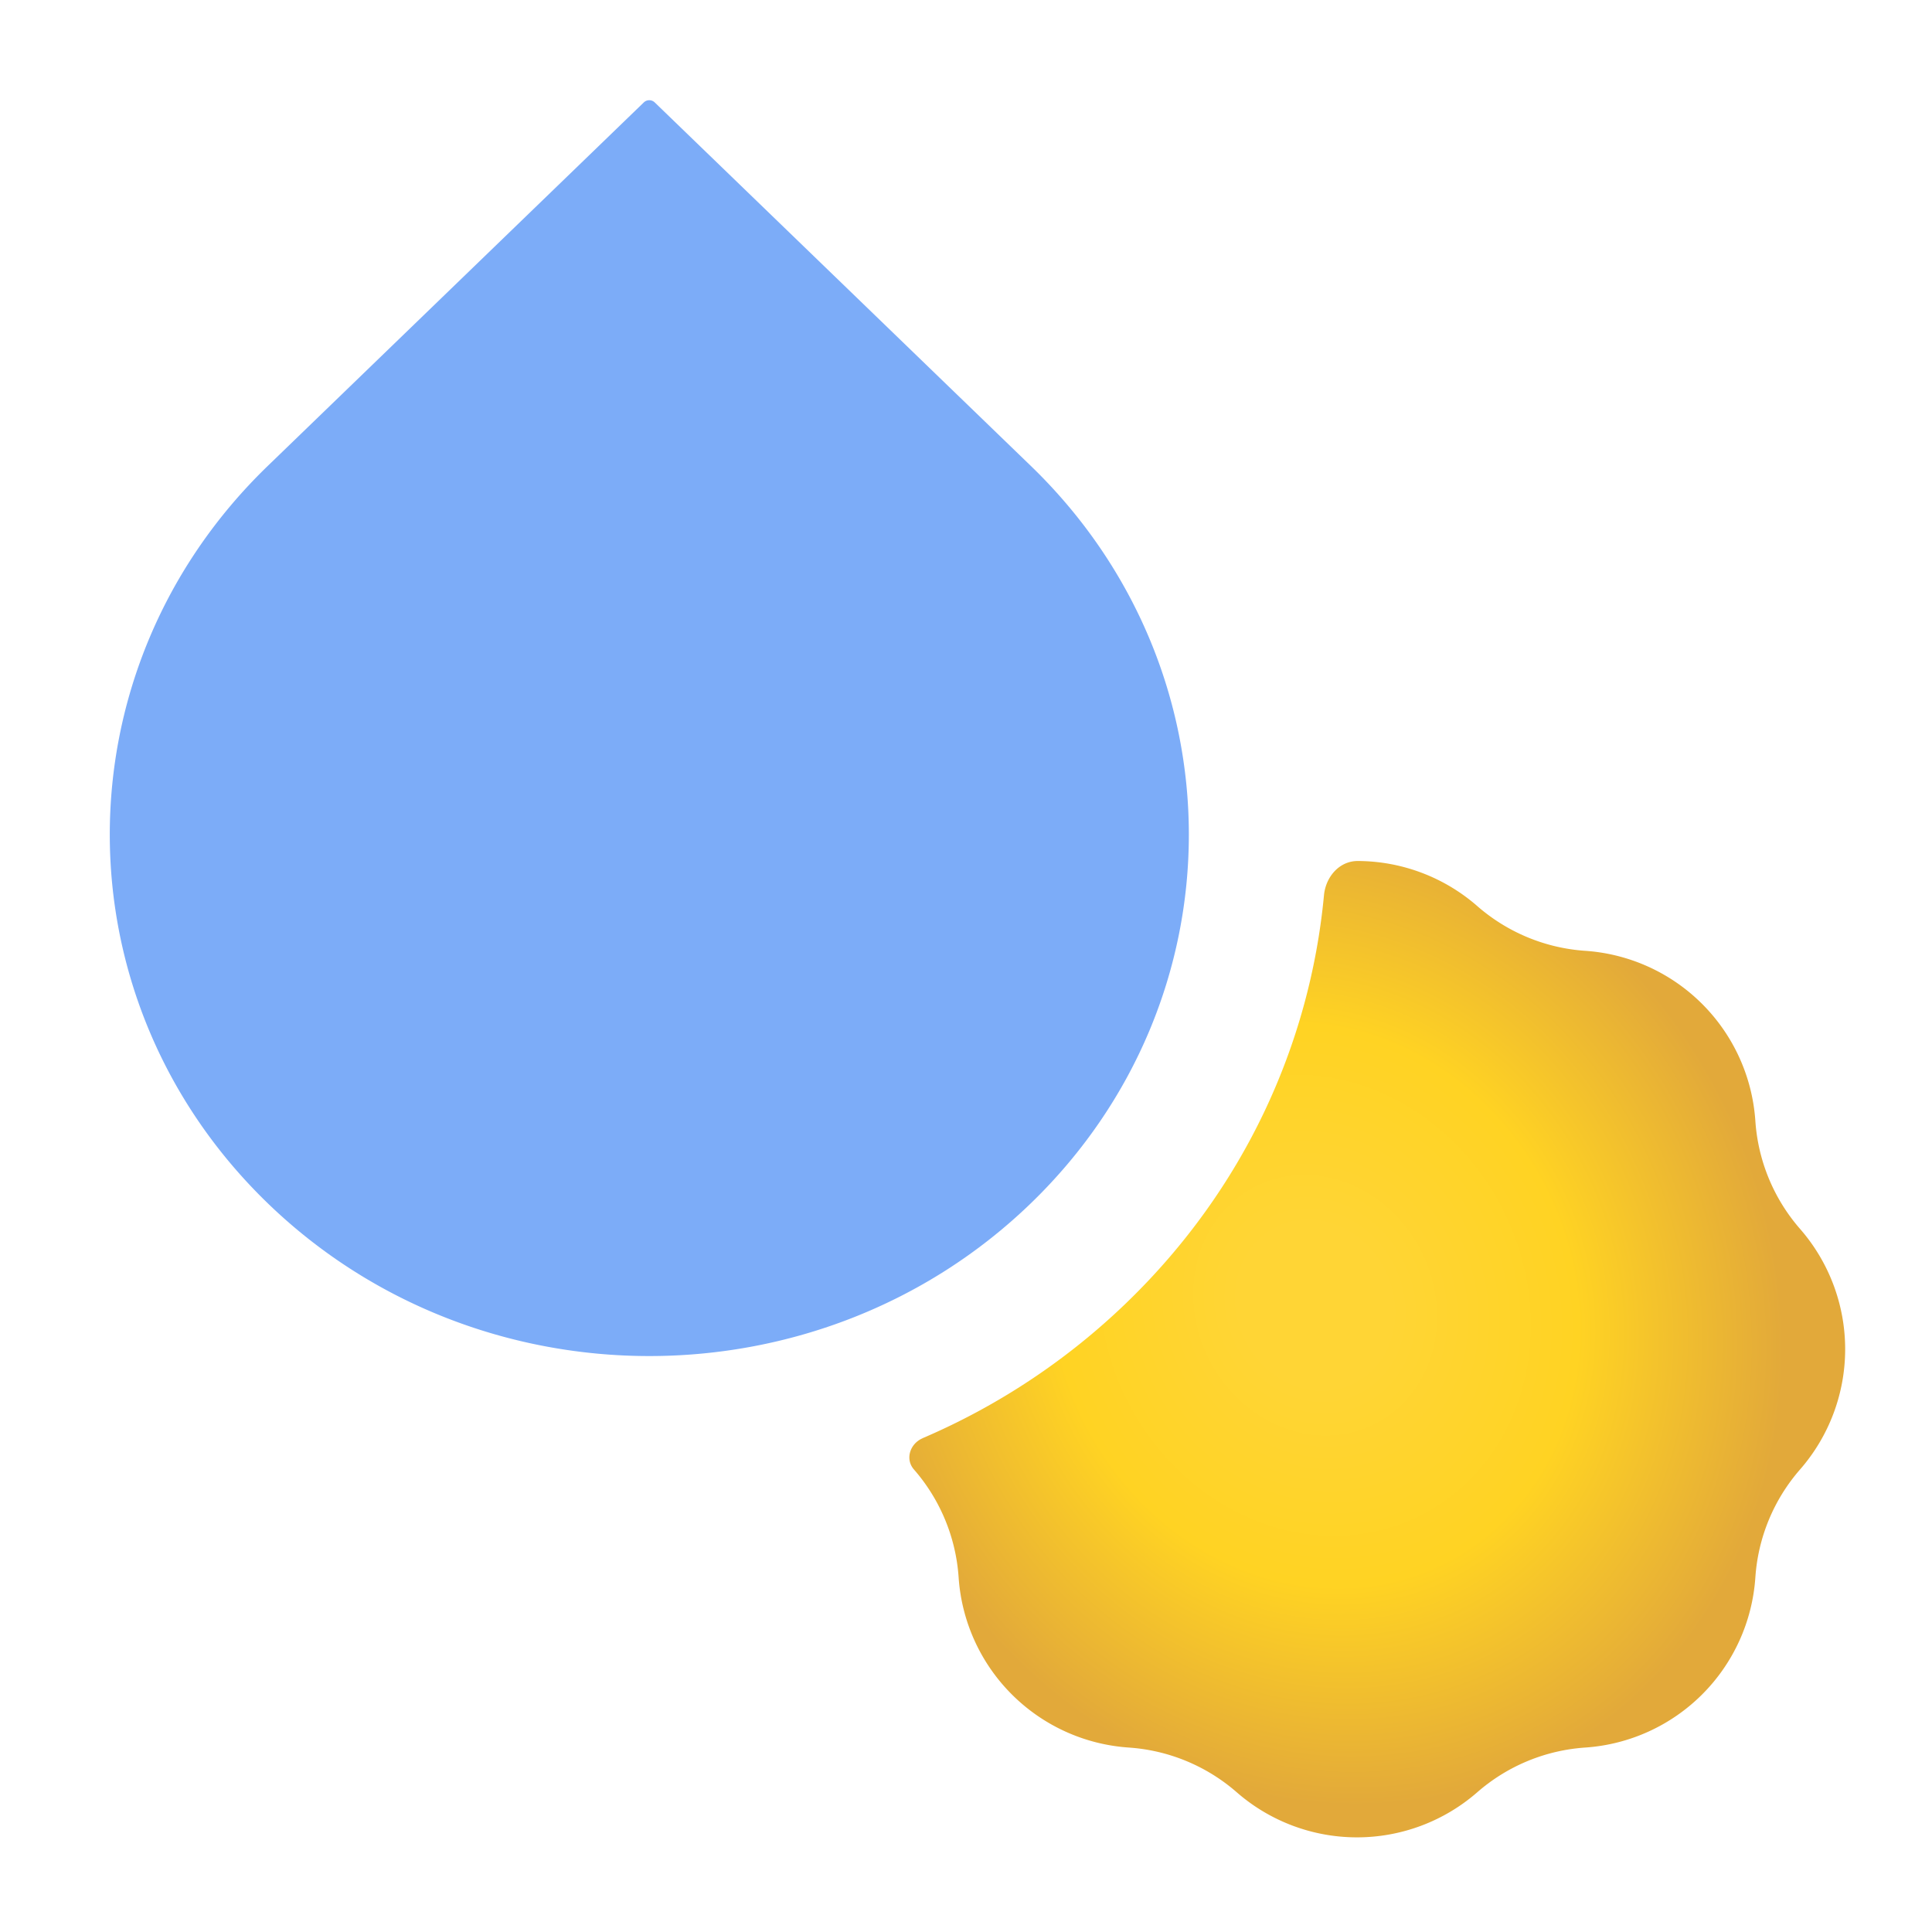 <svg xmlns="http://www.w3.org/2000/svg" fill="none" viewBox="0 0 49 49">
  <path fill="#7CACF8" d="M16.606 2.598a.2.2 0 0 0-.278 0l-9.536 9.218c-5.344 5.164-5.343 13.538 0 18.703 5.344 5.165 14.008 5.165 19.352 0 5.344-5.165 5.344-13.538 0-18.703a13.117 13.117 0 0 0-.085-.082l-9.453-9.136Z"/>
  <path fill="url(#a)" fill-rule="evenodd" d="M23.4 36.477c-.32.137-.45.53-.22.793a4.64 4.64 0 0 1 1.133 2.736 4.64 4.64 0 0 0 4.315 4.316 4.64 4.64 0 0 1 2.737 1.133 4.64 4.64 0 0 0 6.103 0 4.64 4.64 0 0 1 2.736-1.133 4.64 4.64 0 0 0 4.316-4.316 4.641 4.641 0 0 1 1.133-2.736 4.64 4.64 0 0 0 0-6.103 4.64 4.64 0 0 1-1.133-2.737 4.64 4.64 0 0 0-4.316-4.315 4.64 4.64 0 0 1-2.736-1.134 4.63 4.63 0 0 0-3.03-1.144c-.47-.002-.815.402-.859.87-.356 3.773-2.024 7.45-5.003 10.329a17.167 17.167 0 0 1-5.177 3.44Z" clip-rule="evenodd"/>
  <defs>
    <radialGradient id="a" cx="0" cy="0" r="1" gradientTransform="matrix(5.75 11.974 -10.714 5.145 33.362 33.1)" gradientUnits="userSpaceOnUse">
      <stop offset=".156" stop-color="#FFD535"/>
      <stop offset=".546" stop-color="#FFD323"/>
      <stop offset=".974" stop-color="#E2A93A"/>
    </radialGradient>
  </defs>
</svg>